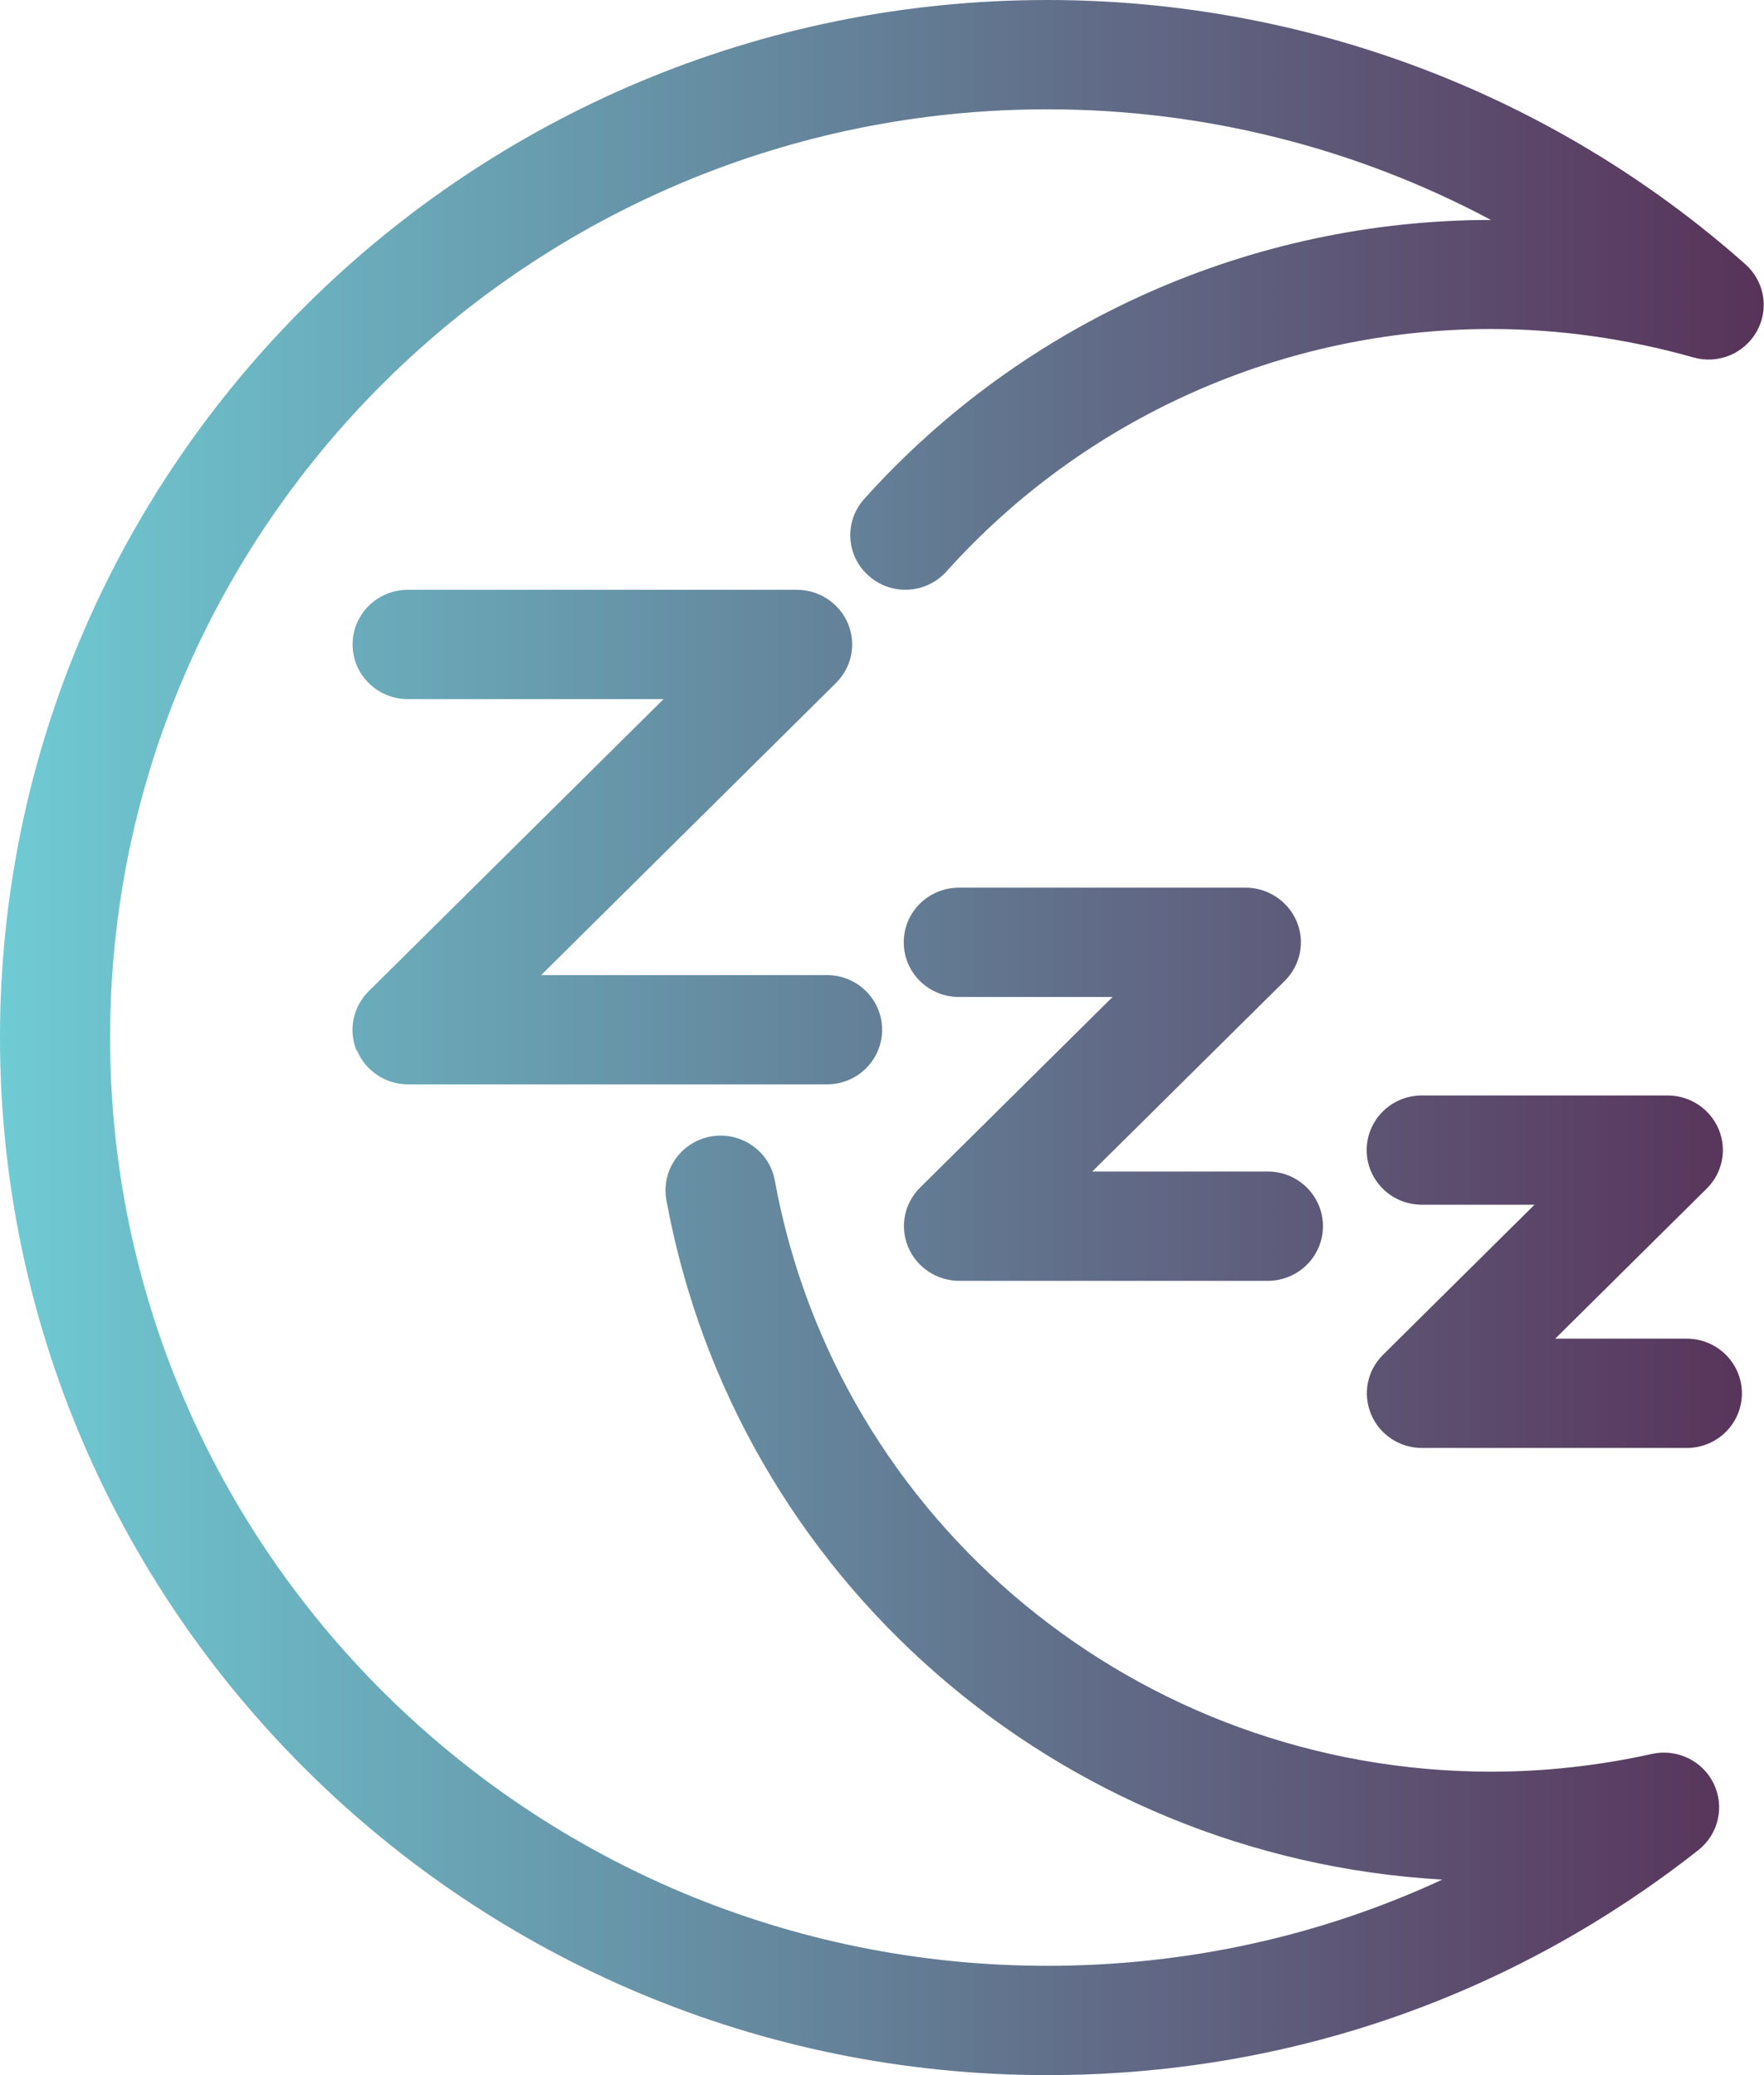 <svg xmlns="http://www.w3.org/2000/svg" width="34" height="40" viewBox="0 0 34 40" fill="none"><g clip-path="url(#clip0_289_400)"><path d="M33.646 5.098C29.94 1.809 25.158 0 20.187 0C9.057 0 0 8.973 0 20C0 31.027 9.057 40 20.187 40C24.79 40 29.133 38.498 32.735 35.662C33.121 35.356 33.246 34.827 33.031 34.382C32.816 33.938 32.322 33.702 31.838 33.809C30.815 34.036 29.77 34.151 28.742 34.151C21.955 34.151 16.145 29.356 14.934 22.756C14.831 22.182 14.275 21.804 13.7 21.907C13.122 22.013 12.741 22.56 12.844 23.133C14.185 30.431 20.398 35.809 27.8 36.231C25.441 37.324 22.861 37.893 20.183 37.893C10.224 37.893 2.122 29.867 2.122 20C2.122 10.133 10.228 2.107 20.187 2.107C23.198 2.107 26.131 2.849 28.738 4.24C24.126 4.24 19.725 6.2 16.657 9.618C16.267 10.053 16.307 10.72 16.747 11.102C17.186 11.489 17.855 11.449 18.245 11.013C20.91 8.044 24.732 6.342 28.738 6.342C30.052 6.342 31.362 6.529 32.636 6.889C33.112 7.027 33.619 6.818 33.861 6.387C34.103 5.956 34.009 5.422 33.641 5.093L33.646 5.098ZM17.505 24.04C17.671 24.431 18.056 24.689 18.487 24.689H24.436C25.023 24.689 25.499 24.218 25.499 23.636C25.499 23.053 25.023 22.582 24.436 22.582H21.053L24.763 18.907C25.068 18.604 25.158 18.151 24.992 17.76C24.826 17.369 24.44 17.111 24.009 17.111H18.483C17.895 17.111 17.419 17.582 17.419 18.164C17.419 18.747 17.895 19.218 18.483 19.218H21.444L17.733 22.893C17.428 23.196 17.339 23.649 17.505 24.04ZM32.511 25.804H29.976L32.896 22.911C33.202 22.609 33.291 22.156 33.125 21.764C32.959 21.373 32.573 21.116 32.143 21.116H27.405C26.818 21.116 26.342 21.587 26.342 22.169C26.342 22.751 26.818 23.222 27.405 23.222H29.577L26.656 26.116C26.351 26.418 26.262 26.867 26.427 27.262C26.593 27.658 26.979 27.911 27.41 27.911H32.511C33.098 27.911 33.574 27.44 33.574 26.858C33.574 26.276 33.098 25.804 32.511 25.804ZM6.882 20.253C7.048 20.644 7.433 20.902 7.864 20.902H15.939C16.527 20.902 17.002 20.431 17.002 19.849C17.002 19.267 16.527 18.796 15.939 18.796H10.43L16.114 13.164C16.419 12.862 16.509 12.409 16.343 12.018C16.177 11.627 15.791 11.369 15.36 11.369H7.86C7.272 11.369 6.796 11.84 6.796 12.422C6.796 13.004 7.272 13.476 7.86 13.476H12.79L7.106 19.107C6.801 19.409 6.711 19.858 6.873 20.253H6.882Z" fill="url(#paint0_linear_289_400)"></path></g><defs><linearGradient id="paint0_linear_289_400" x1="0" y1="20" x2="33.995" y2="20" gradientUnits="userSpaceOnUse"><stop stop-color="#6FCBD4"></stop><stop offset="1" stop-color="#583259"></stop></linearGradient><clipPath id="clip0_289_400"><rect width="34" height="40" fill="white"></rect></clipPath></defs></svg>